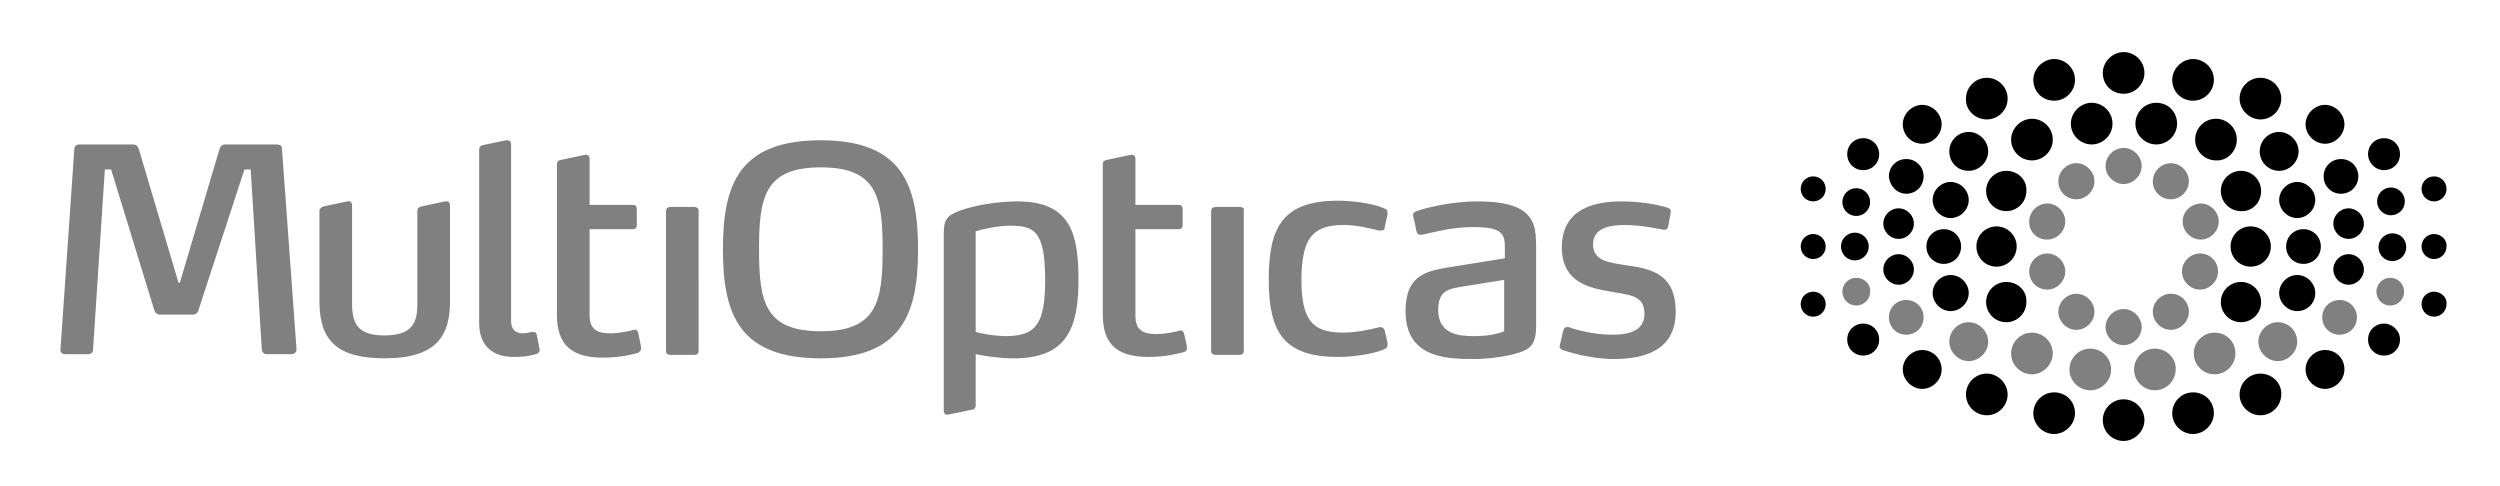<?xml version="1.0" encoding="utf-8"?>
<!-- Generator: Adobe Illustrator 22.0.1, SVG Export Plug-In . SVG Version: 6.00 Build 0)  -->
<svg version="1.1" id="Layer_1" xmlns="http://www.w3.org/2000/svg" xmlns:xlink="http://www.w3.org/1999/xlink" x="0px" y="0px"
	 viewBox="0 0 360 70" style="enable-background:new 0 0 360 70;" xml:space="preserve">
<style type="text/css">
	.st0{fill:#808080;}
</style>
<path d="M284.6,35.5c0-1.6,1.3-2.9,2.9-2.9s2.9,1.3,2.9,2.9c0,1.6-1.3,2.9-2.9,2.9S284.6,37.1,284.6,35.5z M277.4,35.5
	c0,1.4,1.1,2.5,2.5,2.5c1.4,0,2.5-1.1,2.5-2.5c0-1.4-1.1-2.5-2.5-2.5C278.5,33,277.4,34.1,277.4,35.5z M269.1,35.5c0-1.1-0.9-2-2-2
	c-1.1,0-2,0.9-2,2c0,1.1,0.9,2,2,2C268.2,37.5,269.1,36.6,269.1,35.5z M261.1,33.7c-1,0-1.8,0.8-1.8,1.8c0,1,0.8,1.8,1.8,1.8
	c1,0,1.8-0.8,1.8-1.8C262.9,34.5,262.1,33.7,261.1,33.7z M305.8,13.5c1.7,0,3-1.4,3-3c0-1.7-1.4-3-3-3s-3,1.4-3,3
	C302.8,12.2,304.1,13.5,305.8,13.5z M304.2,17.8c0-1.7-1.4-3-3-3s-3,1.4-3,3c0,1.7,1.4,3,3,3S304.2,19.5,304.2,17.8z M283.5,24.6
	c1.5,0,2.8-1.3,2.8-2.8c0-1.5-1.3-2.8-2.8-2.8c-1.6,0-2.8,1.3-2.8,2.8C280.7,23.4,281.9,24.6,283.5,24.6z M283.5,28.8
	c0-1.4-1.2-2.6-2.6-2.6c-1.4,0-2.6,1.2-2.6,2.6c0,1.4,1.2,2.6,2.6,2.6C282.3,31.4,283.5,30.2,283.5,28.8z M276.8,20.7
	c1.5,0,2.8-1.3,2.8-2.8c0-1.5-1.3-2.8-2.8-2.8c-1.5,0-2.8,1.3-2.8,2.8C274,19.4,275.2,20.7,276.8,20.7z M295.6,20.1c0-1.7-1.4-3-3-3
	s-3,1.4-3,3c0,1.7,1.4,3,3,3S295.6,21.8,295.6,20.1z M288.9,24.6c-1.6,0-2.9,1.3-2.9,2.9c0,1.6,1.3,2.9,2.9,2.9
	c1.6,0,2.9-1.3,2.9-2.9C291.9,25.9,290.6,24.6,288.9,24.6z M295.8,14.5c1.7,0,3-1.4,3-3c0-1.7-1.4-3-3-3s-3,1.4-3,3
	C292.8,13.2,294.1,14.5,295.8,14.5z M286.1,17.2c1.7,0,3-1.4,3-3c0-1.7-1.4-3-3-3c-1.7,0-3,1.4-3,3C283,15.8,284.4,17.2,286.1,17.2z
	 M267.3,31.1c1.1,0,2-0.9,2-2c0-1.1-0.9-2-2-2c-1.1,0-2,0.9-2,2C265.3,30.2,266.2,31.1,267.3,31.1z M273.4,34.4c1.2,0,2.2-1,2.2-2.2
	c0-1.2-1-2.2-2.2-2.2c-1.2,0-2.2,1-2.2,2.2C271.2,33.4,272.2,34.4,273.4,34.4z M261.1,25.4c-1,0-1.8,0.8-1.8,1.8
	c0,1,0.8,1.8,1.8,1.8c1,0,1.8-0.8,1.8-1.8C262.9,26.2,262.1,25.4,261.1,25.4z M274.5,27.9c1.4,0,2.5-1.1,2.5-2.5
	c0-1.4-1.1-2.5-2.5-2.5s-2.5,1.1-2.5,2.5C272.1,26.8,273.2,27.9,274.5,27.9z M268.3,19.9c-1.3,0-2.3,1-2.3,2.3c0,1.3,1,2.3,2.3,2.3
	c1.3,0,2.3-1,2.3-2.3C270.6,20.9,269.6,19.9,268.3,19.9z M305.8,57.5c-1.7,0-3,1.4-3,3c0,1.7,1.4,3,3,3s3-1.4,3-3
	C308.8,58.9,307.5,57.5,305.8,57.5z M280.9,39.6c-1.4,0-2.6,1.2-2.6,2.6s1.2,2.6,2.6,2.6c1.4,0,2.6-1.2,2.6-2.6
	S282.3,39.6,280.9,39.6z M276.8,50.4c-1.5,0-2.8,1.3-2.8,2.8c0,1.5,1.3,2.8,2.8,2.8c1.5,0,2.8-1.3,2.8-2.8
	C279.6,51.6,278.3,50.4,276.8,50.4z M288.9,40.6c-1.6,0-2.9,1.3-2.9,2.9c0,1.6,1.3,2.9,2.9,2.9c1.6,0,2.9-1.3,2.9-2.9
	C291.9,41.9,290.6,40.6,288.9,40.6z M295.8,56.5c-1.7,0-3,1.4-3,3c0,1.7,1.4,3,3,3s3-1.4,3-3C298.8,57.8,297.5,56.5,295.8,56.5z
	 M286.1,53.8c-1.7,0-3,1.4-3,3c0,1.7,1.4,3,3,3c1.7,0,3-1.4,3-3C289.1,55.2,287.7,53.8,286.1,53.8z M275.6,38.8c0-1.2-1-2.2-2.2-2.2
	c-1.2,0-2.2,1-2.2,2.2c0,1.2,1,2.2,2.2,2.2C274.6,41,275.6,40,275.6,38.8z M261.1,42c-1,0-1.8,0.8-1.8,1.8c0,1,0.8,1.8,1.8,1.8
	c1,0,1.8-0.8,1.8-1.8C262.9,42.8,262.1,42,261.1,42z M268.3,46.6c-1.3,0-2.3,1-2.3,2.3c0,1.3,1,2.3,2.3,2.3c1.3,0,2.3-1,2.3-2.3
	C270.6,47.6,269.6,46.6,268.3,46.6z M324.1,38.4c1.6,0,2.9-1.3,2.9-2.9c0-1.6-1.3-2.9-2.9-2.9c-1.6,0-2.9,1.3-2.9,2.9
	C321.2,37.1,322.5,38.4,324.1,38.4z M331.7,38c1.4,0,2.5-1.1,2.5-2.5c0-1.4-1.1-2.5-2.5-2.5s-2.5,1.1-2.5,2.5
	C329.2,36.9,330.3,38,331.7,38z M344.5,33.6c-1.1,0-2,0.9-2,2c0,1.1,0.9,2,2,2c1.1,0,2-0.9,2-2C346.5,34.4,345.6,33.6,344.5,33.6z
	 M350.5,33.7c-1,0-1.8,0.8-1.8,1.8c0,1,0.8,1.8,1.8,1.8c1,0,1.8-0.8,1.8-1.8C352.4,34.5,351.5,33.7,350.5,33.7z M310.5,14.8
	c-1.7,0-3,1.4-3,3c0,1.7,1.4,3,3,3c1.7,0,3-1.4,3-3C313.5,16.1,312.2,14.8,310.5,14.8z M325.4,21.8c0,1.6,1.3,2.8,2.8,2.8
	c1.5,0,2.8-1.3,2.8-2.8c0-1.5-1.3-2.8-2.8-2.8C326.6,19,325.4,20.3,325.4,21.8z M333.4,28.8c0-1.4-1.2-2.6-2.6-2.6
	c-1.4,0-2.6,1.2-2.6,2.6c0,1.4,1.2,2.6,2.6,2.6C332.2,31.4,333.4,30.2,333.4,28.8z M334.8,20.7c1.5,0,2.8-1.3,2.8-2.8
	c0-1.5-1.3-2.8-2.8-2.8c-1.5,0-2.8,1.3-2.8,2.8C332,19.4,333.3,20.7,334.8,20.7z M322.1,20.1c0-1.7-1.4-3-3-3c-1.7,0-3,1.4-3,3
	c0,1.7,1.4,3,3,3C320.7,23.2,322.1,21.8,322.1,20.1z M325.6,27.5c0-1.6-1.3-2.9-2.9-2.9c-1.6,0-2.9,1.3-2.9,2.9
	c0,1.6,1.3,2.9,2.9,2.9C324.3,30.5,325.6,29.2,325.6,27.5z M315.8,14.5c1.7,0,3-1.4,3-3c0-1.7-1.4-3-3-3s-3,1.4-3,3
	C312.8,13.2,314.1,14.5,315.8,14.5z M325.5,17.2c1.7,0,3-1.4,3-3c0-1.7-1.4-3-3-3c-1.7,0-3,1.4-3,3
	C322.5,15.8,323.9,17.2,325.5,17.2z M342.3,29c0,1.1,0.9,2,2,2c1.1,0,2-0.9,2-2c0-1.1-0.9-2-2-2C343.2,27,342.3,27.9,342.3,29z
	 M338.2,30c-1.2,0-2.2,1-2.2,2.2c0,1.2,1,2.2,2.2,2.2c1.2,0,2.2-1,2.2-2.2C340.4,31,339.4,30,338.2,30z M350.5,29
	c1,0,1.8-0.8,1.8-1.8c0-1-0.8-1.8-1.8-1.8c-1,0-1.8,0.8-1.8,1.8C348.7,28.2,349.5,29,350.5,29z M334.6,25.4c0,1.4,1.1,2.5,2.5,2.5
	c1.4,0,2.5-1.1,2.5-2.5c0-1.4-1.1-2.5-2.5-2.5C335.7,22.9,334.6,24,334.6,25.4z M343.3,24.5c1.3,0,2.3-1,2.3-2.3
	c0-1.3-1-2.3-2.3-2.3c-1.3,0-2.3,1-2.3,2.3C341,23.4,342,24.5,343.3,24.5z M333.4,42.2c0-1.4-1.2-2.6-2.6-2.6
	c-1.4,0-2.6,1.2-2.6,2.6s1.2,2.6,2.6,2.6C332.2,44.8,333.4,43.7,333.4,42.2z M334.8,50.4c-1.5,0-2.8,1.3-2.8,2.8
	c0,1.5,1.3,2.8,2.8,2.8c1.5,0,2.8-1.3,2.8-2.8C337.6,51.6,336.4,50.4,334.8,50.4z M325.6,43.5c0-1.6-1.3-2.9-2.9-2.9
	c-1.6,0-2.9,1.3-2.9,2.9c0,1.6,1.3,2.9,2.9,2.9C324.3,46.4,325.6,45.1,325.6,43.5z M315.8,56.5c-1.7,0-3,1.4-3,3c0,1.7,1.4,3,3,3
	s3-1.4,3-3C318.8,57.8,317.5,56.5,315.8,56.5z M325.5,53.8c-1.7,0-3,1.4-3,3c0,1.7,1.4,3,3,3c1.7,0,3-1.4,3-3
	C328.6,55.2,327.2,53.8,325.5,53.8z M338.2,36.6c-1.2,0-2.2,1-2.2,2.2c0,1.2,1,2.2,2.2,2.2c1.2,0,2.2-1,2.2-2.2
	C340.4,37.6,339.4,36.6,338.2,36.6z M350.5,42c-1,0-1.8,0.8-1.8,1.8c0,1,0.8,1.8,1.8,1.8c1,0,1.8-0.8,1.8-1.8
	C352.4,42.8,351.5,42,350.5,42z M343.3,46.6c-1.3,0-2.3,1-2.3,2.3c0,1.3,1,2.3,2.3,2.3c1.3,0,2.3-1,2.3-2.3
	C345.6,47.6,344.5,46.6,343.3,46.6z"/>
<path class="st0" d="M92.3,49.9c0.1,0.5-0.1,0.7-0.4,0.9c-0.7,0.2-2.5,0.7-5.1,0.7c-4.4,0-6.6-1.8-6.6-6.1V23.7
	c0-0.5,0.2-0.6,0.7-0.7l3.3-0.7c0.5-0.1,0.7,0.2,0.7,0.6v6.6h6.2c0.4,0,0.6,0.2,0.6,0.6v2.3c0,0.4-0.2,0.6-0.6,0.6h-6.2v12.3
	c0,2,0.9,2.7,3,2.7c1.2,0,2.6-0.3,3.4-0.5c0.3-0.1,0.5,0.1,0.6,0.4L92.3,49.9z M312.6,28.7c1.4,0,2.6-1.2,2.6-2.6
	c0-1.4-1.2-2.6-2.6-2.6c-1.4,0-2.6,1.2-2.6,2.6C310,27.6,311.2,28.7,312.6,28.7z M100,29.8h-3.4c-0.4,0-0.7,0.2-0.7,0.6v20.1
	c0,0.4,0.2,0.6,0.7,0.6h3.4c0.4,0,0.6-0.2,0.6-0.6V30.3C100.6,30,100.3,29.8,100,29.8z M316.8,36.5c-1.4,0-2.6,1.2-2.6,2.6
	c0,1.4,1.2,2.6,2.6,2.6c1.4,0,2.6-1.2,2.6-2.6C319.4,37.7,318.3,36.5,316.8,36.5z M155.3,40.3c0,7-1.7,11.3-9.3,11.3
	c-2.1,0-4-0.3-5.5-0.6v7.3c0,0.5-0.2,0.7-0.6,0.7l-3.3,0.7c-0.5,0.1-0.7-0.2-0.7-0.6V33.6c0-2,0.5-2.6,2.4-3.3
	c2.3-0.8,5.5-1.3,8.2-1.3C154.2,29,155.3,33.7,155.3,40.3z M150.5,40.3c0-7.1-1.6-7.8-5.1-7.8c-1.8,0-4.3,0.6-4.9,0.8v14.5
	c0.4,0.1,2.2,0.6,4.6,0.6C149.2,48.3,150.5,46.6,150.5,40.3z M314.3,31.9c0,1.4,1.2,2.6,2.6,2.6c1.4,0,2.6-1.2,2.6-2.6
	c0-1.4-1.2-2.6-2.6-2.6C315.4,29.4,314.3,30.5,314.3,31.9z M170.5,48c-0.1-0.3-0.3-0.5-0.6-0.4c-0.7,0.2-2.1,0.5-3.4,0.5
	c-2.1,0-3-0.7-3-2.7V33h6.2c0.4,0,0.6-0.2,0.6-0.6v-2.3c0-0.4-0.2-0.6-0.6-0.6h-6.2v-6.6c0-0.4-0.2-0.7-0.7-0.6l-3.3,0.7
	c-0.5,0.1-0.7,0.2-0.7,0.7v21.6c0,4.4,2.2,6.1,6.6,6.1c2.5,0,4.3-0.5,5.1-0.7c0.3-0.1,0.5-0.3,0.4-0.9L170.5,48z M299,28.7
	c1.4,0,2.6-1.2,2.6-2.6c0-1.4-1.2-2.6-2.6-2.6c-1.4,0-2.6,1.2-2.6,2.6C296.4,27.6,297.6,28.7,299,28.7z M294.8,34.5
	c1.4,0,2.6-1.2,2.6-2.6c0-1.4-1.2-2.6-2.6-2.6c-1.4,0-2.6,1.2-2.6,2.6C292.2,33.4,293.3,34.5,294.8,34.5z M294.8,41.7
	c1.4,0,2.6-1.2,2.6-2.6c0-1.4-1.2-2.6-2.6-2.6c-1.4,0-2.6,1.2-2.6,2.6C292.2,40.5,293.3,41.7,294.8,41.7z M305.8,26.5
	c1.4,0,2.6-1.2,2.6-2.6s-1.2-2.6-2.6-2.6s-2.6,1.2-2.6,2.6S304.4,26.5,305.8,26.5z M64.1,29l-3.3,0.7c-0.5,0.1-0.7,0.3-0.7,0.7v13.3
	c0,2.5-0.5,4.6-4.7,4.6c-3.6,0-4.7-1.4-4.7-4.5V29.6c0-0.4-0.2-0.7-0.7-0.6l-3.3,0.7c-0.4,0.1-0.7,0.3-0.7,0.7v13
	c0,5.6,2.5,8.2,9.4,8.2c7.7,0,9.4-3.5,9.4-8.2V29.6C64.8,29.2,64.6,28.9,64.1,29z M39.9,20.8h-7.5c-0.4,0-0.7,0.3-0.8,0.7l-5.7,19.2
	h-0.2L20,21.5c-0.1-0.4-0.4-0.7-0.8-0.7h-7.8c-0.4,0-0.7,0.3-0.7,0.7l-2,28.9C8.7,50.8,9,51,9.4,51h3.3c0.4,0,0.7-0.2,0.7-0.7
	l1.7-25.9H16l6.2,20.2c0.1,0.4,0.4,0.7,0.8,0.7h4.8c0.4,0,0.7-0.3,0.8-0.7l6.6-20.2h0.9l1.6,25.9c0,0.4,0.3,0.7,0.7,0.7H42
	c0.4,0,0.7-0.3,0.7-0.7l-2.1-28.9C40.6,21,40.3,20.8,39.9,20.8z M77.3,48.2c-0.1-0.3-0.2-0.4-0.5-0.4c-0.5,0-0.9,0.2-1.5,0.2
	c-0.8,0-1.7-0.3-1.7-1.8V20.8c0-0.4-0.2-0.6-0.5-0.6h-0.2l-3.4,0.7C69.2,21,69,21.1,69,21.6v24.9c0,3.2,1.8,4.9,5,4.9
	c1.8,0,3-0.3,3.4-0.5c0.2-0.1,0.4-0.4,0.3-0.6L77.3,48.2z M132.2,35.9c0,9.3-2.3,15.7-14,15.7c-11.8,0-14.1-6.4-14.1-15.7
	c0-9.3,2.3-15.7,14.1-15.7C129.9,20.2,132.2,26.6,132.2,35.9z M127.1,35.9c0-7.5-0.8-11.8-8.9-11.8c-8.1,0-8.9,4.3-8.9,11.8
	c0,7.5,0.8,11.8,8.9,11.8C126.3,47.7,127.1,43.4,127.1,35.9z M310.3,50.2c-1.7,0-3,1.4-3,3c0,1.7,1.4,3,3,3c1.7,0,3-1.4,3-3
	C313.4,51.6,312,50.2,310.3,50.2z M318.9,47.9c-1.7,0-3,1.4-3,3c0,1.7,1.4,3,3,3c1.7,0,3-1.4,3-3C321.9,49.2,320.6,47.9,318.9,47.9z
	 M178.5,29.8h-3.4c-0.4,0-0.7,0.2-0.7,0.6v20.1c0,0.4,0.2,0.6,0.7,0.6h3.4c0.4,0,0.6-0.2,0.6-0.6V30.3
	C179.2,30,178.9,29.8,178.5,29.8z M308.4,47.1c0-1.4-1.2-2.6-2.6-2.6s-2.6,1.2-2.6,2.6c0,1.4,1.2,2.6,2.6,2.6S308.4,48.5,308.4,47.1
	z M301,50.2c-1.7,0-3,1.4-3,3c0,1.7,1.4,3,3,3c1.7,0,3-1.4,3-3C304,51.6,302.7,50.2,301,50.2z M344.2,40c-1.1,0-2,0.9-2,2
	c0,1.1,0.9,2,2,2c1.1,0,2-0.9,2-2C346.2,40.9,345.3,40,344.2,40z M336.9,43.2c-1.4,0-2.5,1.1-2.5,2.5c0,1.4,1.1,2.5,2.5,2.5
	c1.4,0,2.5-1.1,2.5-2.5C339.4,44.3,338.3,43.2,336.9,43.2z M328,46.4c-1.5,0-2.8,1.3-2.8,2.8c0,1.5,1.3,2.8,2.8,2.8
	c1.5,0,2.8-1.3,2.8-2.8C330.8,47.7,329.6,46.4,328,46.4z M312.6,42.3c-1.4,0-2.6,1.2-2.6,2.6c0,1.4,1.2,2.6,2.6,2.6
	c1.4,0,2.6-1.2,2.6-2.6C315.2,43.5,314.1,42.3,312.6,42.3z M234.2,38.2c-2.5-0.4-4.8-0.6-4.8-3c0-2.3,2.2-2.8,4.6-2.8
	c2.3,0,5.1,0.6,5.6,0.7c0.3,0,0.5-0.1,0.6-0.4l0.4-2.2c0-0.3-0.1-0.5-0.5-0.6c-0.6-0.2-3.2-0.9-6.6-0.9c-3.6,0-8.6,0.9-8.6,6.6
	c0,5.2,4.2,5.9,7.1,6.4c2.7,0.5,4.8,0.5,4.8,3.2c0,2.2-1.8,3-4.6,3c-3,0-5.9-0.9-6.3-1.1c-0.2,0-0.2,0-0.3,0c-0.2,0-0.4,0.2-0.5,0.5
	l-0.5,2.2c-0.1,0.3,0.2,0.5,0.4,0.6c0.6,0.2,3.9,1.3,7.4,1.3c4.8,0,8.9-1.5,8.9-6.8C241.3,39.3,237.6,38.7,234.2,38.2z M301.6,44.9
	c0-1.4-1.2-2.6-2.6-2.6c-1.4,0-2.6,1.2-2.6,2.6c0,1.4,1.2,2.6,2.6,2.6C300.4,47.5,301.6,46.3,301.6,44.9z M221.2,35.4v11.4
	c0,3-0.8,3.6-3.6,4.3c-1.4,0.3-3.3,0.6-5.5,0.6c-4.1,0-9.7-0.3-9.7-6.9c0-5.4,3.2-5.8,6.8-6.4l7.5-1.2v-1.5c0-1.2-0.1-2.1-1.3-2.6
	c-0.7-0.3-1.8-0.4-3.4-0.4c-3,0-5.8,0.8-7.2,1.1c-0.2,0-0.2,0-0.3,0c-0.2,0-0.4-0.1-0.5-0.4l-0.5-2.3c-0.1-0.4,0.2-0.6,0.5-0.7
	c1.1-0.4,4.8-1.4,8.8-1.4c2.9,0,4.8,0.4,6.1,1.1C221,31.3,221.2,33.2,221.2,35.4z M216.6,40.3l-6.2,1c-1.7,0.3-3.3,0.5-3.3,3.3
	c0,3.5,2.9,3.8,5.1,3.8c1.7,0,3.2-0.2,4.4-0.7V40.3z M193.5,32.4c2.1,0,4.2,0.6,5.1,0.8c0.1,0,0.2,0,0.3,0c0.3,0,0.5-0.1,0.5-0.5
	l0.4-1.8c0-0.2,0-0.2,0-0.3c0-0.4-0.2-0.5-0.5-0.6c-1-0.5-3.9-1.1-6.6-1.1c-7.9,0-10,3.7-10,11.3c0,7.6,2.1,11.2,10,11.2
	c2.7,0,5.6-0.6,6.6-1.1c0.2-0.1,0.5-0.2,0.5-0.6c0-0.1,0-0.2,0-0.4l-0.4-1.7c-0.1-0.4-0.4-0.5-0.7-0.5c-1.2,0.3-3.3,0.8-5.3,0.8
	c-4.6,0-6-2-6-7.8C187.5,34.4,188.9,32.4,193.5,32.4z M267.3,40c-1.1,0-2,0.9-2,2c0,1.1,0.9,2,2,2c1.1,0,2-0.9,2-2
	C269.4,40.9,268.4,40,267.3,40z M292.6,47.9c-1.7,0-3,1.4-3,3c0,1.7,1.4,3,3,3s3-1.4,3-3C295.6,49.2,294.2,47.9,292.6,47.9z
	 M283.5,46.4c-1.6,0-2.8,1.3-2.8,2.8c0,1.5,1.3,2.8,2.8,2.8c1.5,0,2.8-1.3,2.8-2.8C286.3,47.7,285,46.4,283.5,46.4z M274.5,43.2
	c-1.4,0-2.5,1.1-2.5,2.5c0,1.4,1.1,2.5,2.5,2.5s2.5-1.1,2.5-2.5C277,44.3,275.9,43.2,274.5,43.2z"/>
</svg>
